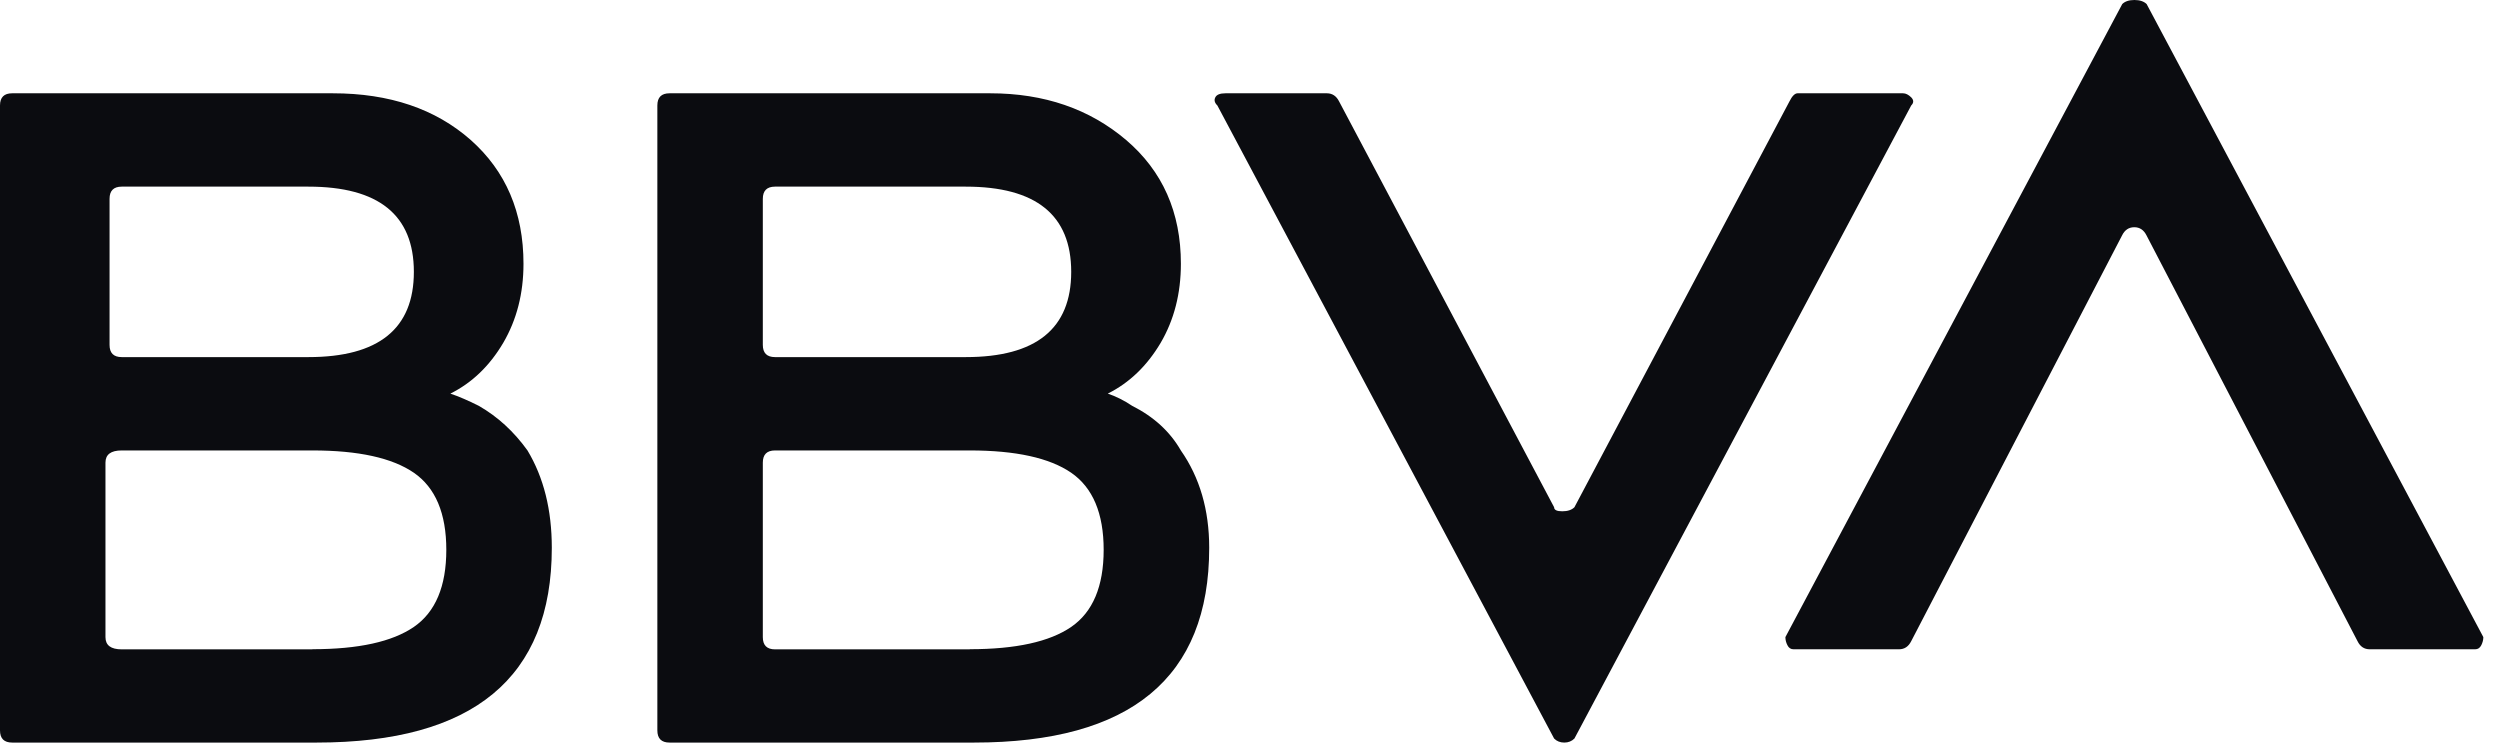 <svg width="101" height="30" viewBox="0 0 101 30" fill="none" xmlns="http://www.w3.org/2000/svg">
<g clip-path="url(#clip0_443_119)">
<path d="M18.195 15.902C18.524 16.012 18.906 16.177 19.342 16.395C20.107 16.833 20.761 17.434 21.31 18.198C21.967 19.291 22.293 20.602 22.293 22.131C22.293 27.378 19.121 30 12.784 30H0.493C0.164 30 0 29.836 0 29.507V4.261C0 3.933 0.164 3.769 0.493 3.769H13.444C15.74 3.769 17.595 4.4 19.017 5.655C20.435 6.912 21.149 8.58 21.149 10.655C21.149 11.858 20.874 12.923 20.33 13.852C19.781 14.783 19.07 15.466 18.195 15.902ZM12.623 26.228C14.48 26.228 15.845 25.928 16.72 25.328C17.592 24.728 18.031 23.689 18.031 22.213C18.031 20.738 17.592 19.702 16.72 19.099C15.845 18.498 14.478 18.198 12.623 18.198H4.918C4.479 18.198 4.261 18.362 4.261 18.691V25.741C4.261 26.07 4.479 26.234 4.918 26.234H12.623V26.228ZM4.918 7.54C4.59 7.54 4.426 7.705 4.426 8.033V13.934C4.426 14.262 4.59 14.427 4.918 14.427H12.459C15.299 14.427 16.72 13.28 16.72 10.983C16.72 8.687 15.299 7.54 12.459 7.54H4.918V7.54ZM44.755 15.902C45.084 16.012 45.412 16.177 45.738 16.395C46.61 16.833 47.267 17.434 47.706 18.198C48.47 19.291 48.852 20.602 48.852 22.131C48.852 27.378 45.681 30 39.344 30H27.05C26.721 30 26.557 29.836 26.557 29.507V4.261C26.557 3.933 26.721 3.769 27.05 3.769H40.001C42.187 3.769 44.016 4.4 45.494 5.655C46.969 6.912 47.708 8.58 47.708 10.655C47.708 11.858 47.434 12.923 46.89 13.852C46.338 14.783 45.627 15.466 44.755 15.902ZM31.311 7.54C30.983 7.54 30.818 7.705 30.818 8.033V13.934C30.818 14.262 30.983 14.427 31.311 14.427H39.016C41.856 14.427 43.277 13.28 43.277 10.983C43.277 8.687 41.856 7.54 39.016 7.54H31.311V7.54ZM39.18 26.228C41.037 26.228 42.402 25.928 43.277 25.328C44.149 24.728 44.588 23.689 44.588 22.213C44.588 20.738 44.149 19.702 43.277 19.099C42.402 18.498 41.034 18.198 39.18 18.198H31.311C30.983 18.198 30.818 18.362 30.818 18.691V25.741C30.818 26.07 30.983 26.234 31.311 26.234H39.18V26.228ZM72.294 4.097C72.402 3.879 72.513 3.769 72.623 3.769H76.884C76.992 3.769 77.102 3.825 77.213 3.933C77.32 4.043 77.32 4.154 77.213 4.261L63.607 29.836C63.497 29.946 63.361 30 63.197 30C63.033 30 62.894 29.946 62.786 29.836L49.181 4.261C49.07 4.154 49.042 4.043 49.099 3.933C49.152 3.825 49.288 3.769 49.509 3.769H53.606C53.824 3.769 53.989 3.879 54.099 4.097L62.786 20.492C62.786 20.602 62.894 20.656 63.115 20.656C63.333 20.656 63.497 20.602 63.607 20.492L72.294 4.097ZM77.213 25.903C77.102 26.124 76.938 26.231 76.72 26.231H72.459C72.348 26.231 72.266 26.177 72.212 26.067C72.156 25.959 72.13 25.849 72.13 25.739L85.739 0.164C85.846 0.057 86.01 0 86.231 0C86.449 0 86.614 0.057 86.724 0.164L100.327 25.739C100.327 25.849 100.298 25.959 100.244 26.067C100.188 26.177 100.106 26.231 99.998 26.231H95.737C95.516 26.231 95.352 26.124 95.244 25.903L86.718 9.508C86.608 9.29 86.444 9.18 86.226 9.18C86.005 9.18 85.841 9.29 85.733 9.508L77.213 25.903Z" fill="#0B0C10"/>
</g>
<defs>
<clipPath id="clip0_443_119">
<rect width="100.327" height="30" fill="white"/>
</clipPath>
</defs>
</svg>
